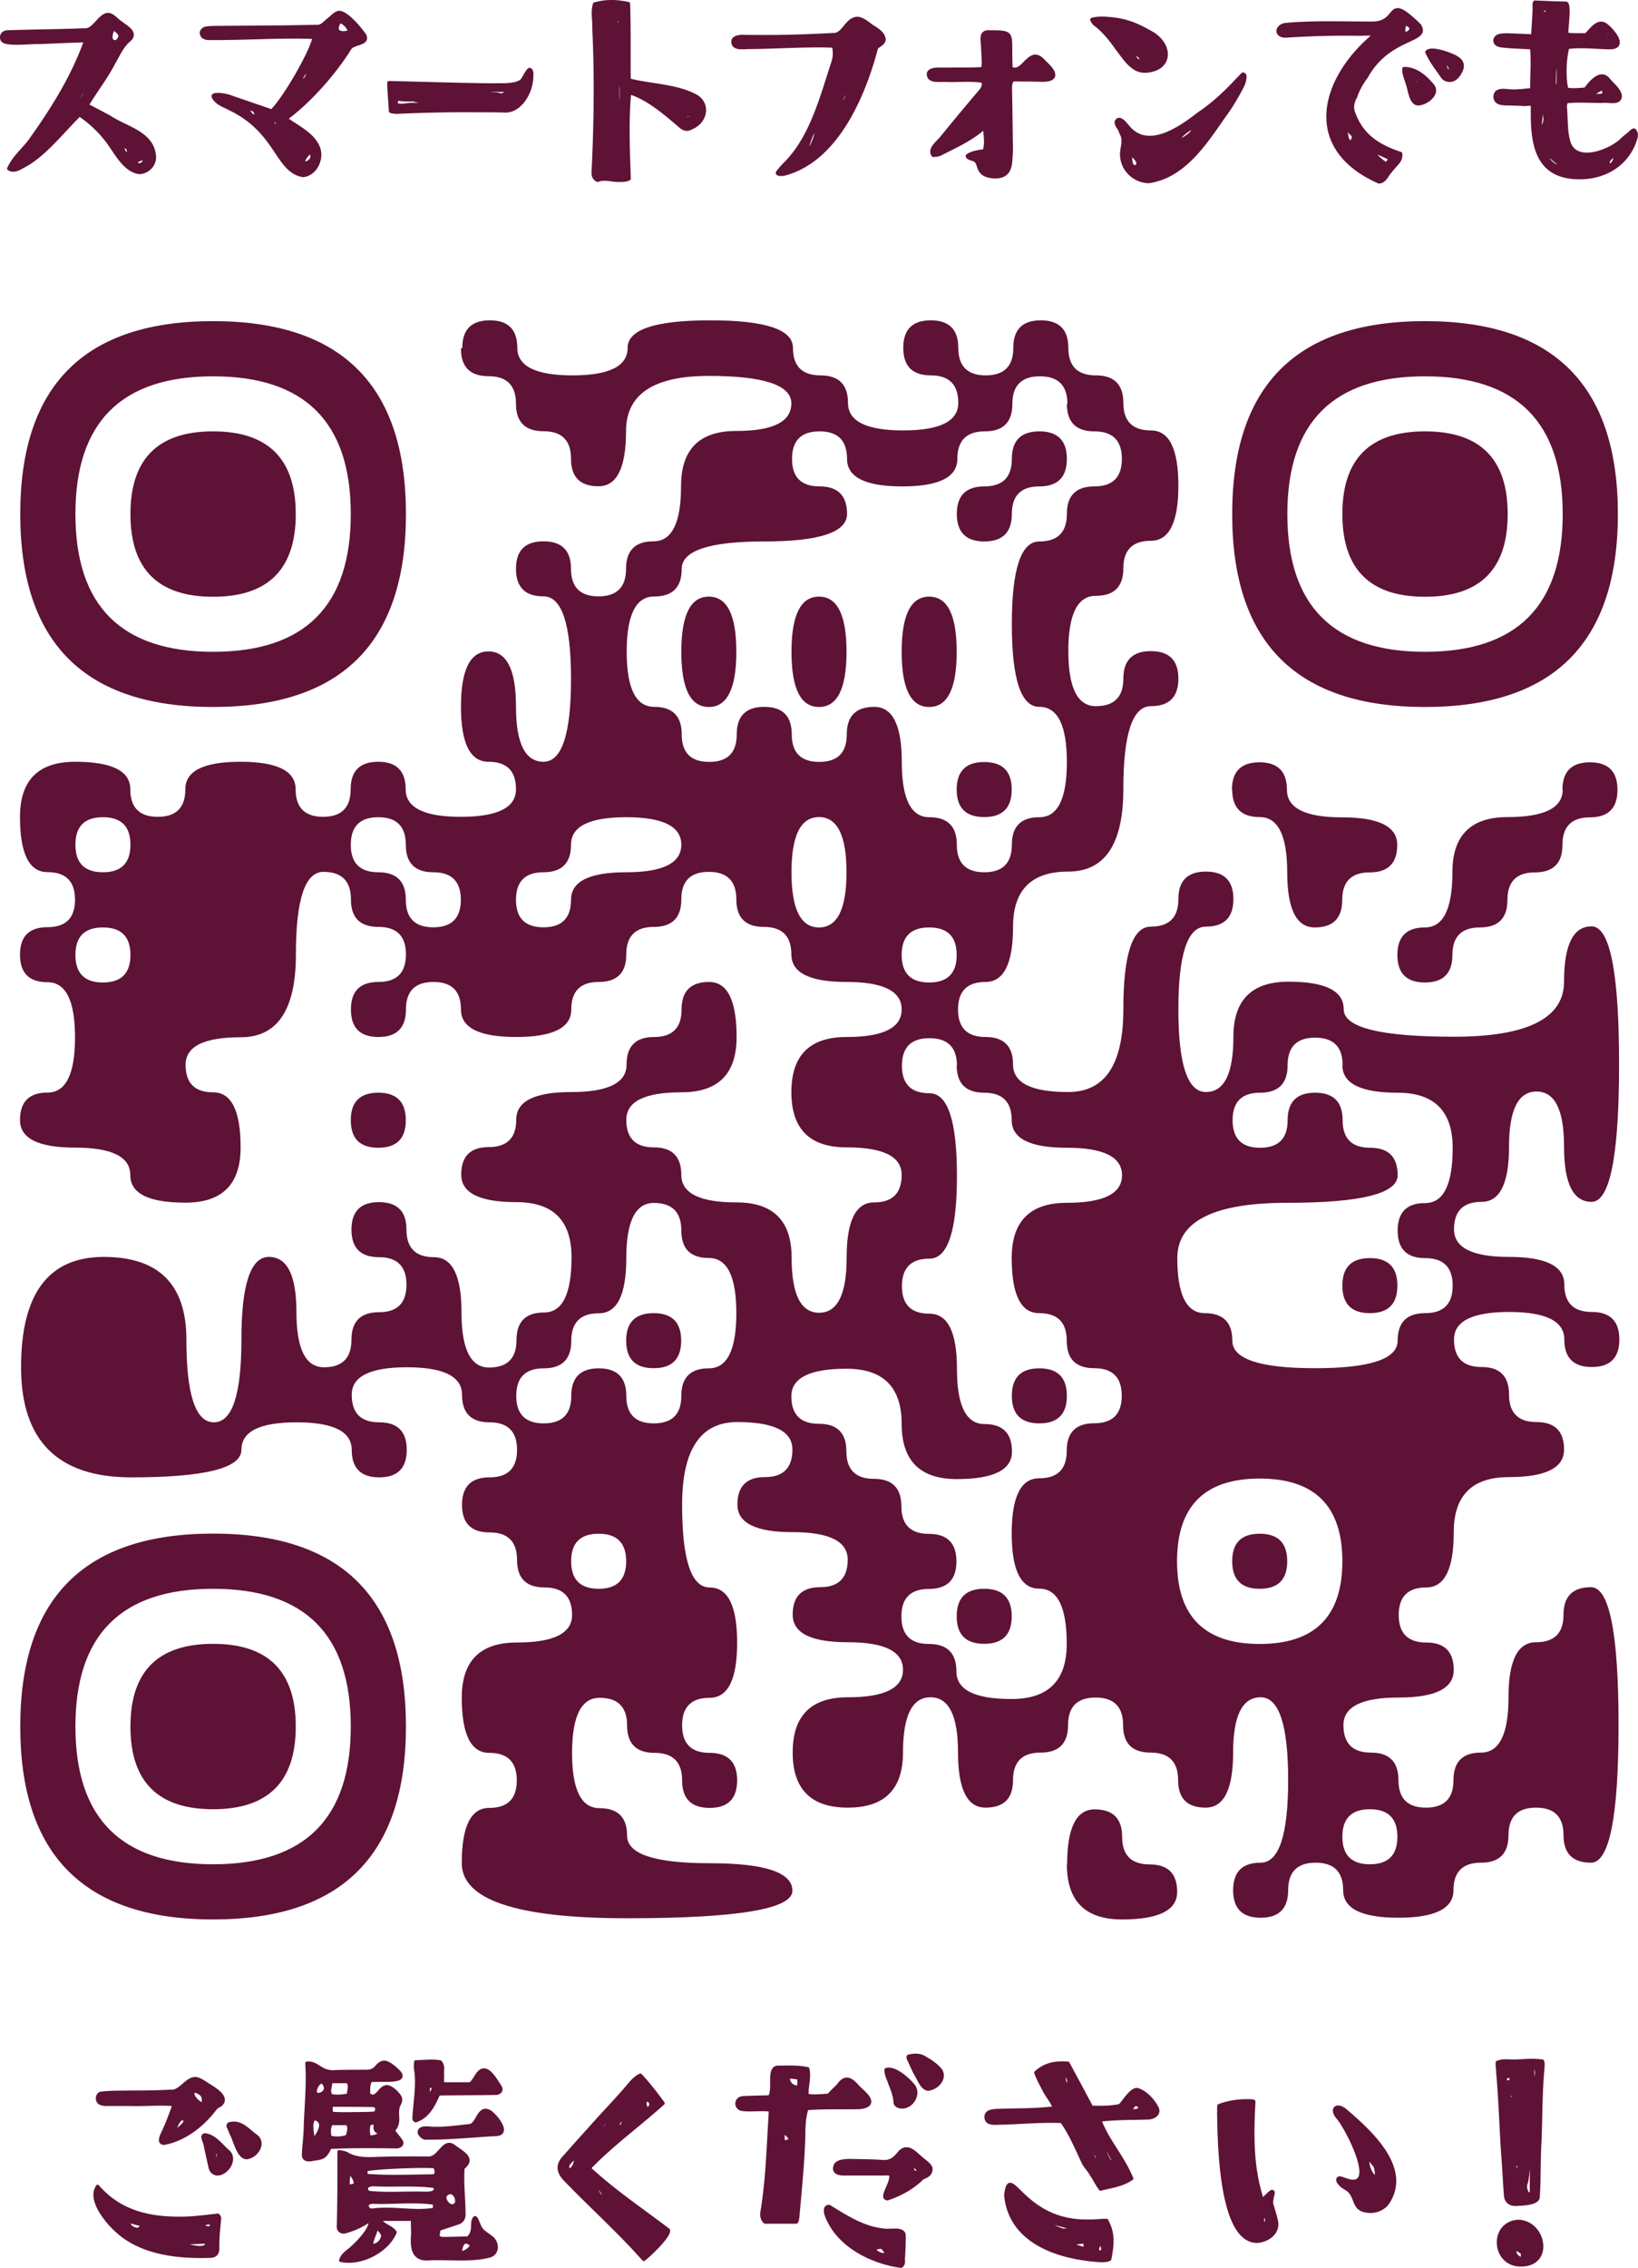 <svg xmlns="http://www.w3.org/2000/svg" id="_レイヤー_2" data-name="レイヤー 2" viewBox="0 0 122.06 168.92"><defs><style>.cls-1{stroke:#5e1236;stroke-linecap:round;stroke-linejoin:round;stroke-width:.25px;fill:#5e1236}</style></defs><g id="L"><path d="M1.51 38.29q0 14.37 14.37 14.37t14.37-14.37-14.37-14.37T1.51 38.29m24.63 0q0 10.26-10.26 10.26T5.62 38.29t10.26-10.26 10.26 10.26m-16.42 0q0 6.16 6.16 6.16t6.16-6.16-6.16-6.16-6.16 6.16m24.63-12.32q0 2.05 2.05 2.05t2.05 2.05 2.05 2.05 2.05 2.05 2.05 2.05 2.05-4.11T52.81 28t6.16 2.05-4.11 2.05-4.11 4.11-2.05 4.11-2.05 2.05-2.05 2.05-2.05-2.05-2.05-2.05-2.05 2.05 2.05 2.05 2.05 6.16-2.05 6.16-2.05-4.11-2.05-4.11-2.05 4.11 2.05 4.11 2.05 2.05-4.11 2.05-4.11-2.05-2.05-2.05-2.05 2.05-2.05 2.05-2.05-2.05-4.11-2.05-4.11 2.05-2.05 2.05-2.05-2.05-4.11-2.05-4.11 4.11 2.05 4.11 2.05 2.05-2.05 2.05-2.05 2.05 2.05 2.05 2.05 4.11-2.05 4.11-2.05 2.05 4.11 2.05 4.11 2.05 4.11 2.05 4.11-4.11-2.05-4.11-2.05-2.05 4.11-2.05 4.11-6.16 2.05-6.16 2.05 2.05 2.05 2.05 2.05 2.05-2.05 2.05-2.05 2.05 2.05 2.05 2.05-2.05 2.05-2.05 2.05 2.05 4.11 2.05 4.11-2.05 2.05-2.05 2.05-2.05 2.05-2.05 2.05-2.05 2.05-2.05 2.05 2.05 2.05 2.05 2.05 2.05 4.11 2.05 4.11 2.05-4.11 2.05-4.11 4.11 4.11 4.11 4.11 2.05-2.05 2.05-2.05 4.11-2.05 4.11-2.05-4.11-4.11-4.11-4.11-2.05-2.05-2.05-2.05-2.05 4.11-2.05 4.11-4.11-2.05-4.11-2.05 2.05-2.05 2.05-2.05 2.05-4.11 2.05-4.11 2.05-2.05 2.05-2.05 2.05 4.11 2.05 4.11 4.11-2.05 4.11-2.05 2.05-2.05 2.05-2.05-4.11-2.05-4.11-2.05-2.05-2.05-2.05-2.05 2.05 2.05 2.05 2.05 2.05-2.05 2.05-2.05 2.05-2.05 2.05-2.05-4.11-2.05-4.11-2.05 6.16-2.05 6.16-2.05-6.16-6.16-6.16-6.16 8.21 8.21 8.21 8.21-2.05 4.11-2.05 4.11 2.05 2.05 2.05 2.05-2.05-2.05-2.05-2.05-2.05 4.11-2.05 4.11 2.05 2.05 2.05 2.05 2.05-2.05 2.05-2.05 2.05 2.05 2.05 2.05 2.05 2.05 2.05 2.05 2.05-4.11 2.05-4.11 4.11 2.05 4.11 2.05 2.05-2.05 2.05-2.05 4.11 12.32 4.11 12.32-2.05-6.16-2.05-6.16-2.05-2.05-2.05-2.05-4.11 2.05-4.11 2.05 2.05 2.05 2.05 2.05 2.05 2.05 2.05 2.05-2.05-2.05-2.05-2.05-2.05 2.05-2.05 2.05-4.11-2.05-4.11-2.05-6.16 4.11-6.16 4.11 2.05-2.05 2.05-2.05 2.05 4.11 2.05 4.11 2.05-2.05 2.05-2.05 2.05 4.11 2.05 4.11 2.05-4.11 2.05-4.11 4.11 4.11 4.11 4.11-4.11 2.05-4.11 2.05 4.11 2.05 4.11 2.05-2.05 2.05-2.05 2.05-2.05 2.05-2.05 2.05 2.05 2.05 2.05 2.05 2.05 2.05 2.05 2.05-4.11 2.05-4.11 2.05 6.16-2.05 6.16-2.05 2.05 2.05 2.05 2.05-2.05 2.05-2.05 2.05 2.05 4.11 2.05 4.11-2.05 2.05-2.05 2.05-2.05 2.05-2.05 2.05 2.05 2.05 2.05 2.05-10.26-2.05-10.26-2.05 2.05-2.05 2.05-2.05 4.11-2.05 4.11-2.05 2.05-2.05 2.05-2.05-2.05-2.05-2.05-2.05-2.05 4.11-2.05 4.11-2.05-2.05-2.05-2.05-2.05 2.05-2.05 2.05-4.11 4.11-4.11 4.11-2.05-2.05-2.05-2.05-2.05-2.05-2.05-2.05-2.05 4.11-2.05 4.11 2.05 2.05 2.05 2.05-2.05-2.05-2.05-2.05-2.05-4.11-2.05-4.11-2.05 2.05-2.05 2.05-4.11 2.05-4.11 2.05 4.11 2.05 4.11 2.05-10.26T118.6 69t-2.05 4.11-8.21 4.11-8.21-2.05-4.11-2.05-4.11 4.11-2.05 4.11-2.05-6.16 2.05-6.16 2.05-2.05-2.05-2.05-2.05 2.05-2.05 2.05-2.05 6.16-4.11 6.16-4.11-2.05-2.05-2.05-2.05-2.05 2.05-2.05 2.05-4.11 4.11-4.11 4.11-6.16 2.05-6.16 2.05-2.05-2.05-2.05-2.05 2.05-2.05 2.05-2.05-4.11 2.05-4.11 2.05-2.05 2.05-2.05 2.05-4.11-2.05-4.11-2.05-2.05-2.05-2.05-2.05-2.05-2.05-2.05-2.05 2.05-2.05 2.05-2.05-2.05-2.05-2.05-2.05 2.05 2.05 2.05 2.05 2.05-4.11 2.05-4.11-2.05-2.05-2.05-2.05-2.05-6.16-2.05-6.16 2.05-4.11 2.05-4.11-2.05-2.05-2.05-2.05 2.05Zm45.15 4.11q0 2.05 2.05 2.05t2.05 2.05-2.05 2.05-2.05 2.05-2.05 2.05-2.05 6.16 2.05 6.16 2.05 4.11-2.05 4.11-2.05 2.05-2.05 2.05-2.05-2.05-2.05-2.05-2.05-4.11-2.05-4.11-2.05 2.05-2.05 2.05T59 54.7t-2.05-2.05-2.05 2.05-2.05 2.05-2.05-2.05-2.05-2.05-2.05-4.11 2.05-4.11 2.05-2.05 6.16-2.05 6.16-2.05-2.05-2.05-2.05-2.05 2.05-2.05 2.05 2.05 4.11 2.05 4.11-2.05 2.05-2.05 2.05-2.05 2.05-2.05 2.05 2.05ZM9.72 62.92q0 2.05-2.05 2.05t-2.05-2.05 2.05-2.05 2.05 2.05m20.52 0q0 2.05 2.05 2.05t2.05 2.05-2.05 2.05-2.05-2.05-2.05-2.05-2.05-2.05 2.05-2.05 2.05 2.05m20.53 0q0 2.05-4.11 2.05t-4.11 2.05-2.05 2.05-2.05-2.05 2.05-2.05 2.05-2.05 4.11-2.05 4.11 2.05m12.31 2.05q0 4.11-2.05 4.11t-2.05-4.11 2.05-4.11 2.05 4.11M9.72 71.13q0 2.05-2.05 2.05t-2.05-2.05 2.05-2.05 2.05 2.05m61.57 0q0 2.05-2.05 2.05t-2.05-2.05 2.05-2.05 2.05 2.05m0 8.21q0 2.05 2.05 2.05t2.05 2.05 4.11 2.05 4.11 2.05-4.11 2.05-4.11 4.11 2.05 4.11 2.05 2.05 2.05 2.05 2.05 2.05-2.05 2.05-2.05 2.05-2.05 2.05-2.05 4.11 2.05 4.11 2.05 4.11-4.11 4.11-4.11-2.05-2.05-2.05-2.05-2.05 2.05-2.05 2.05-2.05-2.05-2.05-2.05-2.05-2.05-2.05-2.05-2.05-2.05-2.05-2.05-2.05 4.11-2.05 4.11 4.11 4.11 4.11 4.11-2.05-2.05-2.05-2.05-4.11-2.05-4.11-2.05-2.05 2.05-2.05 2.05-6.16-2.05-6.16-2.05-2.05 2.05-2.05 2.05 2.05Zm28.74 0q0 2.05 4.11 2.05t4.11 4.11-2.05 4.11-2.05 2.05 2.05 2.05 2.05 2.05-2.05 2.05-2.05 2.05-6.16 2.05-6.16-2.05-2.05-2.05-2.05-4.11 8.21-4.11 8.21-2.05-2.05-2.05-2.05-2.05T98 81.39t-2.05 2.05-2.05 2.05-2.05-2.05 2.05-2.05 2.05-2.05T98 77.29t2.05 2.05ZM50.77 91.65q0 2.05 2.05 2.05t2.05 4.11-2.05 4.11-2.05 2.05-2.05 2.05-2.05-2.05-2.05-2.05-2.05 2.05-2.05 2.05-2.05-2.05 2.05-2.05 2.05-2.05 2.05-2.05 2.05-4.11 2.05-4.11 2.05 2.05m49.26 24.64q0 6.16-6.16 6.16t-6.16-6.16 6.16-6.16 6.16 6.16m-53.37 0q0 2.05-2.05 2.05t-2.05-2.05 2.05-2.05 2.05 2.05m57.47 20.52q0 2.05-2.05 2.05t-2.05-2.05 2.05-2.05 2.05 2.05M75.4 34.18q0 2.05-2.05 2.05t-2.05 2.05 2.05 2.05 2.05-2.05 2.05-2.05 2.05-2.05-2.05-2.05-2.05 2.05M50.77 48.55q0 4.11 2.05 4.11t2.05-4.11-2.05-4.11-2.05 4.11m8.21 0q0 4.11 2.05 4.11t2.05-4.11-2.05-4.11-2.05 4.11m8.21 0q0 4.11 2.05 4.11t2.05-4.11-2.05-4.11-2.05 4.11m4.1 10.26q0 2.05 2.05 2.05t2.05-2.05-2.05-2.05-2.05 2.05m4.11 45.16q0 2.05 2.05 2.05t2.05-2.05-2.05-2.05-2.05 2.05m-4.11 16.42q0 2.05 2.05 2.05t2.05-2.05-2.05-2.05-2.05 2.05m28.74-24.63q0 2.05 2.05 2.05t2.05-2.05-2.05-2.05-2.05 2.05m-53.37 4.1q0 2.05 2.05 2.05t2.05-2.05-2.05-2.05-2.05 2.05m45.16 16.43q0 2.05 2.05 2.05t2.05-2.05-2.05-2.05-2.05 2.05m0-78q0 14.37 14.37 14.37t14.37-14.37-14.37-14.37-14.37 14.37m24.63 0q0 10.26-10.26 10.26T95.93 38.29t10.26-10.26 10.26 10.26m-16.42 0q0 6.16 6.16 6.16t6.16-6.16-6.16-6.16-6.16 6.16m-8.21 20.52q0 2.05 2.05 2.05t2.05 4.11 2.05 4.11 2.05-2.05 2.05-2.05 2.05-2.05-4.11-2.05-4.11-2.05-2.05-2.05-2.05 2.05Zm24.63 0q0 2.05-4.11 2.05t-4.11 4.11-2.05 4.11-2.05 2.05 2.05 2.05 2.05-2.05 2.05-2.05 2.05-2.05 2.05-2.05 2.05-2.05 2.05-2.05 2.05-2.05-2.05-2.05-2.05 2.05ZM26.14 83.44q0 2.05 2.05 2.05t2.05-2.05-2.05-2.05-2.05 2.05M1.51 128.6q0 14.37 14.37 14.37t14.37-14.37-14.37-14.37T1.51 128.6m24.63 0q0 10.26-10.26 10.26T5.62 128.6t10.26-10.26 10.26 10.26m-16.42 0q0 6.16 6.16 6.16t6.16-6.16-6.16-6.16-6.16 6.16m69.78 10.26q0 4.11 4.11 4.11t4.11-2.05-2.05-2.05-2.05-2.05-2.05-2.05-2.05 4.11Z" style="fill:#5e1236"/><path d="M.18 2.99c-.12-.2-.07-.56.34-.61 1.96-.07 3.77-.07 5.75-.15.71.07 1.04-.95 1.68-1.14.42-.07.71.39 1.02.58.41.34 1.36.78.58 1.38-.48.44-.73 1.04-1.05 1.58-.58 1.14-1.39 2.16-2.01 3.21.53.27 1.07.56 1.67.88 1.14.78 3.14 1.16 3.33 2.8.12.7-.44 1.29-1.09 1.33-1.04-.12-1.68-1.33-2.24-2.12a8.6 8.6 0 0 0-2.24-2.18c-1.33 1.33-2.7 3.09-4.2 3.84-.25.14-.7.44-1.07.17.39-.88 1.21-1.51 1.7-2.24 1.63-2.29 3.06-4.61 3.99-7.16-.07-.14-.15-.14-.31-.12-1.05.03-2.07.08-3.13.12-.58-.03-2.48.22-2.72-.17m2.33 8.11-.12-.03c-.02.03-.08.2-.12.25 0-.02.02.07 0 .03.07-.07.15-.15.24-.25m2.96-3.06s.34-.34.56-.61c.36-.46.49-.82.58-1.19-.22.12-1.19 1.61-1.14 1.8m.92-3.46c-.37.53-.59.97-.73 1.46.19-.31.49-.78.75-1.19.05-.05-.02-.29-.02-.27m2.14-1.46c.19.03.37-.22.41-.36.08-.32-.48-.61-.51-.65-.03.12-.42.9.1 1Zm.76 8.23c.05.08.19.12.25.05.08-.1.02-.31-.07-.39 0-.03-.25-.17-.25-.19-.05.17-.1.34.07.53m.85.8c.22.24.56.1.61-.2.03-.1.07-.24.05-.24-.07 0-.2.1-.31.14-.17.08-.49.17-.36.31ZM27.18 2.65c.29.63-.8.54-1.09.92-1.19 1.92-3.08 4.03-4.78 5.27.76.58 1.97 1.1 2.4 2.12.36.85-.2 2.04-1.14 2.11-1.97-.34-1.89-3.28-5.46-4.98-.37-.2-1.04-.42-1.22-.9-.05-.24.78-.14 1.16-.02 1.07.37 2.18.75 3.2 1.1 1-.99 2.97-4.44 3.16-5.49-2.52-.1-5.2.1-7.77.08-.25.02-.63-.07-.63-.42 0-.14.14-.27.24-.31.24-.08.66-.07 1.05-.08 2.43-.02 4.84-.02 7.28-.08.42.03.59-.27.9-.51.24-.17.53-.54.82-.53.61.05 1.63 1.33 1.89 1.72ZM18.9 8.19l-.42-.14c-.02.19.25.68.58.59.07-.08-.03-.37-.15-.46Zm1.9 1.02c-.12-.14-.49-.34-.65-.31.07.15.27.43.36.48.05-.03.24-.15.29-.17m.63-1.46c-.2.08-.31.29-.39.51.2-.02.78-.43.39-.51m1.45-2.55c-.22.24-.42.53-.54.93.59-.22.63-.58.54-.93m-.26 6.81c.08.34.59-.05.63-.26.02-.14-.05-.37-.1-.46-.19.14-.48.46-.53.71Zm2.77-10.38c-.22 0-.29.46-.27.56.12.32.53.26.78.22.36-.12-.31-.8-.51-.78M39.62 5.54c.05 1.31-.86 2.75-1.97 2.72-.71-.02-1.43-.02-2.22-.02-1.74-.02-4.05.03-5.91.12-.14-.02-.31-.02-.42-.08-.03-.7-.12-1.48-.12-2.12 2.61.05 5.19.15 7.82.17.46-.03 1.86.1 2.17-.44.26-.46.42-.71.48-.71.16 0 .18.27.18.37Zm-6.35 2.12c-.83-.14-1.66.05-2.49-.24-.15.03-.88.03-1.12-.05-.04 0-.07.08-.11.12-.04.03-.01.2-.03.29.43.17.84-.03 1.29 0 .58 0 1.14.07 1.73.07.26.03.49-.07.72-.19Zm-2.35-.98c.01.19.09.26.22.24.42-.05.91-.14 1.37-.2-.58-.05-1.06-.1-1.59-.03Zm7.13.08c-.44-.05-2.09-.08-2.39.02.2.08.72.19.9.19.27.02.71.03.75.15 0 0 .73-.32.75-.36ZM44.21 12.74c.17-3.54.22-7.11.05-10.62.03-.58-.14-1.22.05-1.82.85-.24 1.62-.22 2.52-.03.07 1.82.02 3.99.05 5.69 1.46.39 3.37.41 4.76 1.09 1.26.51 1.04 2.02-.14 2.48-.22.14-.48.12-.71-.05-1.22-1.04-2.5-2.16-3.88-2.58-.17 1.87-.12 3.76-.05 5.71l.02.7c-.2.12-.48.12-.7.12-.39.02-.76-.09-1.16-.09-.19 0-.32.03-.49.09-.34-.17-.34-.46-.32-.68Zm.63-.05c.05-.02.58-.05.53-.05-.03-.02-.12-.15-.46-.19-.03.1-.1.17-.07.24m.03-11.67c.05-.02.68-.31.73-.32.05 0-.19-.03-.24-.03-.07 0-.39.02-.44.03 0 .03-.07.31-.05.32m.02 10.55c.03.08.15.03.29.05 0 0 .03-.03.03-.02-.05-.14-.24-.03-.32-.03m1.33-10.1q-.39 0-.56.14l.56.24v-.37Zm.01 3.05c-.2 1.38-.36 2.79-.02 4.18.14-1.31.05-3.33.02-4.18m.09 7.99-.17.31c-.02-.02.05 0 .03 0 .03-.03.19-.1.2-.1-.02 0-.07-.17-.07-.2Zm4.4-4c.07.07.32.34.56.32.32-.07.71-.26.68-.56-.61.36-.73.31-1.24.24M65.88 2.9c0 .41-.53.49-.59.73-.92 3.48-2.96 8.38-6.92 9.35-.1 0-.54.05-.41-.17.2-.24.37-.44.56-.63 1.95-1.94 2.72-5.01 3.55-7.53.14-.39.14-.82.05-1.22-1.9-.08-4.22.08-6.19.1-.46-.02-1.31.19-1.31-.44 0-.34.56-.39.83-.37 2.28.03 3.96 0 6.66-.14.76.02.95-1.17 1.78-1.21.39.02.77.36 1.07.58.32.19.9.54.9.95ZM60.8 9.58c-.24.1-.75 1.43-.65 1.75.27-.15.85-1.55.65-1.75m2.53-2.97c-.1.02-.41.37-.56.65-.42.68.25.58.56-.65m-.68-1.63c.05.05.17-.43.2-.56.1-.42.12-.63-.03-.85l-.14 1.02c-.02.1-.07.32-.03.39m1.59-2.77c-.1-.08-.31-.25-.48-.27-.15 0-.17.2-.03.25.17.07.44.05.51.02m.15 1.56c-.05.15-.12.41.03.37.27-.05.26-.31-.03-.37m.58-1.04s.07.19.12.19c.05-.08-.03-.12-.12-.19M69.18 5.52c.02-.32.51-.37.75-.36h.82c.83-.02 1.68.02 2.5-.05.07-.49 0-1.02-.02-1.56.02-.39-.26-1.17.41-1.17 2.11 0 1.55.02 1.7 2.72.73.32 1.04-.7 1.7-.9.36-.07.65.26.83.46.71.63 1.09 1.33-.26 1.31-.51-.02-1.04-.02-1.56-.02-.14-.02-.61 0-.59 0-.17.22-.17.43-.17.65.03 1.55.05 3.08.07 4.62-.07.94.05 1.97-1.26 1.95-1.58-.1-.88-1.17-1.65-1.31-.05-.02-.41-.12-.36-.25q.31-.27 1.26-.37c.17-.51.08-1.07.03-1.6-.1-.07-.2 0-.31.1-.93.75-1.99 1.21-2.99 1.73-.15.07-.37.1-.54.1-.37-.49.43-1.02.65-1.34.95-1.16 1.9-2.31 2.89-3.47.2-.24.25-.46.17-.71-.9-.15-1.85-.03-2.82-.07-.39-.03-1.24.15-1.24-.46Zm1.81 4.84c-.03-.22-.31.08-.39.19 0 0 .03.03 0 .02.12-.07.36-.08.39-.2Zm1.08-1.44c-.08.07-.22.14-.24.22.08.02.27-.12.24-.22m1.09-1.48c-.12.12-.1.08-.32.73.19-.17.7-.73.53-1.09-.08.05-.14.19-.2.36Zm.24 4.22c-.12.09-.02.44.08.56.08-.1.07-.51-.08-.56m.49-8.62c.05-.05.1-.1.1-.12 0 0-.07-.05-.12-.05-.12.07-.07.1.02.17m.89 4.38v-.56c-.22.03-.22.19-.24.36-.03.19.08.24.24.2m-.22-4.64s.15.31.19.37c0 0 0-.17-.03-.25-.07-.14-.19-.12-.15-.12Zm.15 9.56s-.14.02-.14.12c.12.02.14-.12.14-.12m.1-2.52c-.19.24-.22 1.12-.07 1.29.08-.36.19-.85.07-1.29M83.18 3.53c-.41-.56-.89-1.21-1.59-1.73a.9.9 0 0 1-.23-.34c.27-.1.57-.1.87-.1 1.61.07 2.45.44 3.71 1.17 1.45.97 1.27 2.69-.61 2.77-1.02.02-1.61-1.1-2.16-1.77Zm9.58 2.09c.04.41-.18.83-.38 1.17-.3.56-.62 1.09-.95 1.56-1.36 1.87-2.98 4.74-5.8 5.17-1.07 0-1.98-.85-2.04-1.9-.05-.58.29-1.16-.05-1.7-.05-.15-.09-.29-.2-.41-.09-.15-.2-.36-.14-.48.25-.41.71.26.89.46 1.5 1.75 3.89.03 5.27-1.04 1.11-.75 1.98-1.58 2.91-2.58.34-.31.34-.46.48-.25Zm-9.28-3.5c.07-.2-.05-.22-.21-.27 0 .07-.05.24.02.32s.21.08.2-.05Zm.77 9.33c-.02.22-.05 1.21.46.92.32-.31-.3-.78-.46-.92m.23-8.99c.2.05.34.24.48.29.05-.05.18-.22.18-.24-.16-.05-.45-.05-.59-.12 0 .07-.07.07-.07.07m.09 1.5c-.11.26.12.61.45.63.09-.37-.25-.51-.45-.63m1.59-.41c.04.2.04.22.11.24-.05-.19-.05-.2-.11-.24m2.27 7.73s-.5.29-.73.49c0 0 .07.2.07.17.34-.14.54-.46.66-.66M89 9.4c-.55.32-1.09.68-1.27 1.16-.04.08.3-.14.59-.29.55-.39.55-.44.68-.87M100.98 7.24c-.19.41-.29.8-.08 1.26.63 1.67 1.89 2.41 3.47 2.94.05.44-.19.65-.39.88-.15.17-.31.36-.49.58-.17.22-.31.61-.73.65-5.68-2.5-4.32-7.67-.32-10.98-.39-.08-.75-.02-1.31-.03-1.72-.02-3.47.02-5.27.14-.83.05-.8-.75-.05-.85 2.09-.19 4.32-.1 6.44-.1s.95-2.35 3.52.15c.83 1.26-2.26.77-3.94 3.82-.36.48-.66.99-.83 1.55Zm-.98-.62c-.05.05-.07.24-.15.31-.07.36-.46 1.38-.27 1.77.14-.14.15-.53.24-.82.1-.41.41-1 .19-1.26Zm.64 3.27c-.08-.1-.24-.34-.24-.34-.15.15-.07.41-.03.68.03.14.2.37.25.48.02 0 .2-.32.24-.44.02-.15-.08-.27-.22-.37Zm1.65 1.31c.24.46.59.75 1.04 1.04.05-.14.19-.29.27-.44-.44-.19-.88-.39-1.31-.59Zm2.47-8.71c.25-.03.59-.36.24-.58-.15-.1-.2-.19-.32-.2 0 .22-.24.8.08.78m.13 3.78c-.08-.32-.31-.76-.27-1.16.92-.02 1.65.68 2.12 1.24.53.65-.46 1.34-1 1.38-.61.07-.68-1-.85-1.46m.55-.14c.03.12.44.31.44.22-.03-.2-.58-.78-.58-.78-.02.02.05.41.14.56m3.07-1.85c.41.22.54.54.39.92-.15.34-.41.78-.87.78-.22 0-.44-.1-.54-.26-.39-.58-.87-1.17-1.16-1.84.29-.39 1.72.14 2.18.39Zm-.76.48c-.25.02.19.7.24.68.19-.17.08-.68-.24-.68M114.33.62c.02-.1-.05-.36.05-.46.78.03 1.56.07 2.29.08.36-.02.03 2.01.08 2.31.48.08.95.03 1.43.05.37-.34.88-1.19 1.5-.73.53.41 1.63 1.73.17 1.68-.97-.03-2.12-.15-3.03-.02-.24.87-.27 2.26-.08 3.11.41.1.97.03 1.41 0 .32-.44 1.14-1.51 1.75-.66.29.32.88.82.83 1.24-.08.53-.9.27-1.22.32-.94.02-1.89-.07-2.8.03-.02.1-.07.24-.07.37.08.93.03 1.72.22 2.48.41 1.89 3.03.87 3.91.07.19-.19.41-.36.63-.54.1-.07.2-.24.37-.26.22.19.17.49.1.68-.58 1.87-2.29 2.87-4.15 2.86-3.45.02-3.57-2.89-3.52-5.42-.17-.1-.39-.03-.61-.03-.22-.02-.46-.03-.73-.03-.46-.07-1.41.15-1.45-.53 0-.56.61-.49.95-.46.58.07 1.27-.03 1.79-.08-.02-1.09.1-2.01-.02-3.13-.51-.02-1.07-.05-1.63-.08-.39-.07-1.05.03-1.1-.44.03-.43.54-.41.85-.43.63.02 1.33.05 1.96.08.03-.37.12-1.78.12-2.07Zm.51 9.18c.39-.93.37-.78.08-2.04-.05.07-.05.32-.07.59-.02.53-.15 1.17-.02 1.44Zm.07-8.94c.32.48-.07.27.42.03 0-.05.25-.2.24-.2-.07 0-.42-.03-.61 0 0 0-.03.14-.05.17m.34 10.52c0 .66.66 1.1 1.38 1.16-.46-.32-.95-.73-1.38-1.16m.61-4.59c.03-.07.25-.48.25-.61 0-.44 0-.87.03-1.27.03-.08-.17-.1-.17-.1-.22.25-.15 1.95-.12 1.99Zm1.17 5.05c.1.02.22.02.29.02 0 .02.02 0 .02.02-.08-.03-.19-.08-.29-.12-.03.02-.05.07-.02.08m1.56-4.71c.24 0 .58 0 .9-.05.03.02.03-.49 0-.49-.29.03-.92.51-.9.54m1.28-4.09c.12-.22-.05-.49-.25-.56-.02.17-.07.44.25.56m0 9.31c.34-.08.54-.48.48-.8-.2.14-.65.32-.48.8M7.27 162.85c1.67 1.93 3.87 2.41 6.28 2.38.65 0 1.26-.07 1.91-.14.23-.04.5-.05.76-.09.07 0 .14.18.14.22-.07.74-.16 1.51-.14 2.29 0 .34-.2.54-.54.54-2.34.09-5.13-.2-6.95-1.87-.7-.61-2.16-2.32-1.46-3.31Zm9.34-6.3c-.23.4-.34.22-.58.52-.9 1.19-2.23 2.27-3.8 2.57-.61-.02.02-.9.09-1.19.07-.07.67-1.69.65-1.69-1.03-.11-2.16.02-3.21-.02H8.14c-.22 0-.41.02-.68-.09-.27-.14-.25-.61.02-.72.27-.05.52-.05.76-.07 1.49-.04 2.97 0 4.48-.09.65.09 1.12-.85 1.75-.94.25-.04.56.16.74.27.63.41 1.57.9 1.4 1.44Zm-7.02 8.88c0 .11.04.31.11.38.11.14.38.25.54.25s.45-.31.23-.38c-.34-.07-.88-.25-.88-.25m3.98-7.62c-.32 0-.63 1.04-.63 1.04.23-.18 1.35-.95.63-1.04m-.29 9.26c.16.18.5.16.88.23.4.11 1.39.29 1.22-.32-.14.02-.47.04-2.11.09Zm1.82-10.97c-.14-.18-.4-.34-.58-.34-.47.11.22.94.58.95.13.02.04-.58 0-.61m1.12 5.82c-.27 0-.49-.18-.56-.49-.13-.58-.25-1.13-.38-1.73 0-.14-.36-.68.02-.68.7.09 1.17.77 1.67 1.21.68.54-.02 1.67-.76 1.69Zm-1.06 3.7c.02.22.14.32.4.34.14-.04.34-.25.13-.4-.14.02-.36.04-.52.05Zm.82-5.52c-.04.23.02.83.22.76.2-.23.02-.67-.22-.76m1.28-1.12c-.09-.2-.16-.4-.25-.58-.05-.23.16-.23.38-.25.67-.02 1.12.54 1.64.92.77.52.09 1.57-.65 1.64-.61 0-.88-1.3-1.12-1.73m.87.27c.07-.11-.02-.27-.02-.29 0 .02-.11.2.02.29M22.62 160.4c.04-.67.13-1.35.14-2.02.05-1.58.22-3.11.11-4.7.81-.09 1.03.76 2.18.63.74-.02 1.48-.02 2.21-.02.32 0 .59-.07.81-.34.18-.23.36-.32.52-.34.34-.04.92.49 1.12.7.58.63-.5.63-.85.63-.36 0-.9 0-1.24.02-.22.38-.14.72-.16 1.03.65.58.85-.72 1.48-.54.27.05.83.56.9.85.05.25-.11.41-.18.65-.16.68.2 1.12-.36 1.75.23.31.4.49.59.77.18.29-.18.45-.36.43-1.67-.02-3.26-.04-4.93.04-.36.68-.41.77-1.21.88-.38.07-.81.13-.77-.41Zm.76-1.01c.25-.32.83-1.13.32-1.48-.72-.5-.43 1.22-.32 1.48m.61-4.35c-.22.09-.36.25-.45.49-.38.95 1.37.34.45-.49m.58 4.14c.45.13.86.09 1.3-.04.11-.34.22-.65.02-.97H24.7c-.23.32-.16.65-.13 1.01m.09-3.08c.43.07.85.05 1.3-.05.02-.34.2-.67-.05-1.01h-1.26c-.02.41-.22.72.02 1.06Zm.03.7c-.05.56-.02.63.25.63.34.02.68.02 1.03.02.61-.02 1.22 0 1.84-.04.2-.02.27-.14.27-.32s-.14-.27-.29-.27c-1.03-.02-2.03-.02-3.1-.02m2.87 8.57c-.56.4-1.17.68-1.84.86-.27.07-.5-.09-.5-.36.05-1.76.05-3.87.05-5.6 0 0 .41.05.59.16.61.36 1.3.38 1.96.36 1.35-.05 2.7-.05 4.05-.04.88.07 1.15-1.44 1.93-.9.56.45 1.64.9.7 1.62-.09 1.12.07 2.36.07 3.53-.02.27-.16.47-.41.56-.47.16-.94.31-1.46.49-.02.18-.05.38-.07.56.13.07.22.13.31.13.67 0 1.33-.02 1.94-.04.54-.49.22-1.1.45-1.44.13-.31.31.45.5.74s.61.49.88.74c.38.38.38 1.08-.18 1.28-1.48.4-3.22.13-4.74.23-1.1 0-1.1-1.03-1.03-1.87 0-.32-.02-.67-.02-1.08h-2.47c.29.5.88.54 1.17.97-.59 1.42-2.56 2.41-4.05 2.09.13-.4.41-.58.67-.79.41-.32 1.78-1.67 1.48-2.2Zm-1.59-3.85c.13.43-.13.86 0 1.33.04-.02.43-.05.45-.11.23-.31-.32-.79-.45-1.22m1.3.52c1.67.13 3.29.05 4.95.04.4-.02.31-.45.18-.7-1.13-.09-4.92.09-5.15.25.02.11.02.23.02.41m.18 1.26c1.39.16 2.83.02 4.23.07.32 0 .97-.02.7-.52-1.49-.2-3.06-.05-4.59-.13a.9.9 0 0 0-.36.09c-.22.09-.13.38.02.49m.32 1.32c1.55-.2 3.06.2 4.61-.05v-.47c-1.49-.22-3.02-.02-4.52-.07-.41-.04-.7.22-.36.54.07.05.18.07.27.05m-.27-6.41c-.09.31-.07.63 0 .95q.54.07.94-.34c-.99.02.02-.99-.94-.61m.58 7.65c-.05.41-.67 1.51-.23 1.4.47-.13.61-.43.67-.68.05-.25-.32-.5-.43-.72Zm2.9-11.79c-.04-.14 0-.29 0-.49.65-.02 1.22-.09 1.82 0 .25.29.16.58.16.85.02.23 0 .47 0 .7.07.04.13.09.18.09h1.89c.13 0 .5-.67.61-.79.63-.77 1.26.47 1.62.99.16.25 0 .49-.31.5-1.42.02-2.83.02-4.27.04-.38.86-.77 1.67-1.69 2-.16-.05-.14-.18-.13-.31.07-1.19.31-2.38.11-3.58Zm.27 4.69c.07-.34.65-.25.9-.23 1.01.04 1.85-.09 2.86-.2.59-.07.65-1.51 1.48-1.04.36.2 1.55 1.58.54 1.69-1.78.09-3.57.29-5.35.27-.18-.02-.47-.29-.43-.49m.73-2.61c.07.11.34-.58.34-.76 0 0-.38 0-.4.02-.05.04.04.65.05.74Zm2.04 7.96c.13-.68-.56-1.13-.88-.5-.04.41.52 1.01.88.5m.27 3.69c.36 0 .7-.25.88-.56-.83-.79-.86.56-.88.56M42.21 162.44c-.61-.58-.76-1.17-.13-1.8.74-.85 1.51-1.69 2.25-2.52.79-.88 1.66-1.78 2.4-2.65.27-.32.56-.7.99-.9.54.58 1.03 1.19 1.69 2.09-1.85 1.67-3.85 3.1-5.51 4.84 1.85 1.71 3.87 3.06 5.91 4.61.11.43-1.49 1.93-1.84 2.18-1.85-2.09-3.87-3.89-5.76-5.85m.21-.76c.43-.22.47-.68.52-1.08-.7.61-.76.74-.52 1.08m2.47 1.98c.32-.11-.27-.74-.4-.85.02 0-.05.05-.07.05-.02.22.27.76.47.79Zm-.47-3.46c.34-.25.34-.27.38-.43-.16.05-.29.25-.38.43m.29-1.58c.14 0 .18.04.32-.09.23-.2.38-.54.49-.81-.25.18-.65.49-.81.9m1.13 6.39c-.29-.23-.49-.43-.79-.49l.45.45c.2.18.38.36.52.5l.05-.04c-.07-.13-.13-.32-.23-.43Zm.24-6.44c.25-.11.45-.54.38-.83-.2.18-.49.29-.38.83m.75 7.65c.11.09.4.41.45.43v-.04c0-.23-.22-.56-.4-.59-.05 0-.02.11-.05.2m1.43-9.18c.34-.04.32-.61-.04-.61-.25-.02-.2.61.04.61m.39 9.12c.05.11.14.31.2.41.2-.22.14-.25-.2-.41M55.22 157.09c-.36-.11-.38-.56-.14-.74.13-.11.41-.11.56-.11.56-.02 1.15-.04 1.71-.05.41-.65-.2-2.27.7-2.21.72 0 1.33-.05 2.14.11.16.68-.11 1.35-.05 1.98.47.11 1.08.02 1.6 0 .2-.22.43-.45.67-.68.18-.22.38-.52.7-.52.34 0 .65.38.86.61.27.27.81.68.83 1.03.04.43-.74.47-.86.47-1.3.02-2.58-.02-3.82.07-.18.63-.23 1.17-.23 1.91-.05 2.07-.27 4.14-.45 6.23-.04.07 0 .23-.11.32h-2.32c-.34-.32-.23-.72-.18-1.01.38-2.45.43-4.9.59-7.33-.67-.11-1.48.04-2.2-.07Zm2.22 6.25c-.04.13-.07.52.11.68.07-.18.02-.56-.11-.68m.39 1.53c.54.05.68.14.97-.11-.25.04-.63-.02-.97-.16zm.54-5.42c.04.2.49 0 .52-.11s-.36-.49-.47-.49c-.11.05-.07.47-.05.59Zm.36-4.75c-.02.49.34.76.7.76.14-.02.11-.43.11-.61 0-.07-.32-.14-.61-.14-.16 0-.2.02-.2 0Zm.36 6.77c-.09.31-.23.95-.13 1.71.18-.45.23-1.12.13-1.71m2.7 2.88c1.28.79 2.57 1.62 4.05 1.76.36.11 1.51-.22 1.53.4 0 .54-.02 1.1-.05 1.62-.04.22.09.5-.18.67-2.11-.29-4.66-1.49-5.53-3.73-.09-.18-.22-.74.18-.72m1.59-3.42c.72.02 1.6.02 2.3.07.72.07.97-.22 1.4-.72.56-.54 1.06.05 1.46.38.29.29.88.61.83.95-.07.5-.52.52-.67.65-.68.68-1.6 1.19-2.56 1.51-.63-.02.42-1.24.23-1.8-.16-.09-.36-.05-.54-.05H62.9c-.41 0-.86-.11-.65-.63.13-.31.68-.36 1.12-.36Zm-.72 4.75c0-.07-.11-.16-.14-.22-.05.09.02.31.14.22m1.64.56c0 .05-.04.22.04.23.05-.07.32-.18.29-.18 0 .02-.23 0-.32-.05Zm.86 1.26c.07.32.59.5.86.43.05-.2-.22-.54-.41-.56-.11.02-.4.07-.45.13m2.92-12.12c.45.61-.13 1.58-.88 1.55-.22 0-.5-.11-.5-.38-.02-.45-.2-.9-.38-1.35-.09-.31-.31-.67-.29-1.04.65-.22 1.73.79 2.05 1.22m-.45.2c-.02-.05-.41-.34-.41-.32-.07.22.47.76.41.32m1.56.03c-.49 0-.77-.88-.99-1.19-.13-.25-.23-.49-.36-.77-.02-.09-.23-.36-.14-.49.49-.11.9-.11 1.28.16.32.18.67.41.95.7.68.61 0 1.49-.74 1.58Zm-1.2 5.95c.09.29.18.27.43.22.22-.07-.42-.59-.54-.56-.02.02.09.25.11.34m.82-7.73c-.07.14-.07.38.11.54.18-.11-.07-.5-.11-.54M84.33 162.26c-.68.49-1.51.59-2.32.79-.29-.38-.45-.76-.68-1.08-.16-.31-.4-.52-.59-.86-.5-1.06-.95-2.16-1.62-3.1-1.6-.07-3.22.11-4.84.13-.2.02-.41 0-.58-.07-.27-.13-.31-.59-.02-.74.2-.11.52-.13.74-.13 1.3-.05 2.61-.02 3.89-.16.13 0 .14-.02.23-.09-.13-.4-.45-.74-.68-1.17-.22-.43-.5-.92-.67-1.4.72-.67 1.53-.76 2.39-.7.61 1.13 1.19 2.21 1.76 3.28.74.02 1.53.02 2.12-.13.31-.31.79-1.17 1.26-1.19.59.13 1.26.83 1.53 1.44.14.45-.38.67-.7.67-1.37.04-2.45.02-3.6.16.56 1.53 1.71 2.72 2.38 4.36Zm-1.87 3.13c.45.83.5 1.55.23 2.88-.18.11-.4.09-.61.11-3.19-.18-6.81-1.37-7.13-4.88.32-2.59 1.19 2.02 6.12 1.94.43.02.9-.05 1.39-.05m-3.24.74c.4-.05.72-.09.85-.11-.23-.11-2.12-.58-2.12-.58.23.27.81.54 1.28.68Zm-1.05-11.33s-.02.09-.02.11c.05.16.13.34.18.4.07-.25.02-.32-.16-.5Zm1.21-.37c-.05.09-.11.38-.05.61.02.18.27.36.31.14.04-.29-.13-.65-.25-.76Zm1.47 12.56c-.13 0-.31.02-.49.04-.14.02-.32.05-.36.23.05 0 .63.2.7.2h.02c.25.13.11-.34.13-.47m.46-7.09c-.05.14.2 1.24.45 1.03.13-.31-.32-.79-.45-1.03m.45 7.81c.2-.02.4.13.41-.07.04-.32-.09-.43-.22-.63 0 0-.27.72-.2.7Zm1.53-5.76c-.36-.07-.97.13-1.06.31.34.09.86-.14 1.06-.31m-.98-1.94.04.32c.07.2.29.54.36.72l.29-.13c-.16-.18-.47-.94-.68-.92Zm2.18-2.79c.22 0 .56-.07.43-.29a.33.33 0 0 0-.29-.18c-.05 0-.07 0-.09.02-.27.25-.34.45-.05.45M90.84 156.84a5.9 5.9 0 0 1 2.07-.36c.14 0 .29 0 .45.02q.07 0 .07.07c-.16 2.79-.11 5.11.65 7.35.04-.14.56-.61.67-.68.2-.04.09.22.09.25-.05.25-.13.52-.07.72.11.38.23.74.32 1.13.27.94-.65 1.58-1.44 1.6-2.77-.05-2.79-7.58-2.83-9.58.02-.14-.02-.34.02-.52m.65.56c.13 0 .18-.22.07-.23-.16 0-.27.22-.07.23m.07 1.38-.09-.09c-.14.67-.11.86.09 1.15 0-.23.02-.65 0-1.06m.24 3.91c.07.29.18.63.29.72.11-.23-.34-1.35-.29-1.31 0 .07-.04.47 0 .59m.59-4.84s.07.09.07.11c.09-.11.27-.09.22-.23-.05.04-.25.11-.29.13Zm.81 5.09c.13-.27-.04-.56-.16-.76-.04.22-.02.58.16.76m.25 1.5c.11-.11-.04-.45-.05-.61.02-.02-.02.58.05.61m.83 1.31c.09-.02.2-.68-.02-.65-.32.02-.18.58.02.65m5.46-7.98c-.58-.59-.23-1.13.47-.61 1.84 1.57 4.92 4.3 3.21 6.9-.25.38-.76.65-1.3.65-1.37-.04-.94-.95-1.64-1.58-.22-.16-.47-.25-.67-.52-.16-.16-.18-.47.14-.36.31.09.59.23.88.23 1.66-.02-.65-4.25-1.1-4.7Zm1.65 5.33c-.09.18-.14.18.11.38.04-.13-.05-.27-.11-.38m1.1-.93c.16-.09.07-.58-.02-.83-.04-.05-.52-.65-.54-.65-.09.47.16 1.28.56 1.48m-.32 1.94c.27.02.36.05.59-.25-.18-.02-.16-.02-.59.25M111.62 154.34c0-.22-.07-.47-.04-.72.27-.11.54-.11.74-.11.61.04 1.1-.02 1.76-.04.27 0 .54.02.85.05.07.11.04.27.05.36-.18 1.87-.16 3.71-.23 5.56-.09 1.39-.04 2.77-.13 4.14.07.61-1.37.58-1.69.61-.43 0-.72-.25-.74-.7-.07-.92-.11-1.8-.18-2.74-.16-2.14-.2-4.27-.4-6.43Zm1.74 14.36c-2.12.04-2.32-3.1-.23-3.24 1.96.04 2.59 3.22.23 3.24m-1.13-13.63s.29 0 .36-.04c.02 0 .04-.31-.04-.34-.14-.07-.2.02-.31-.04-.07.05-.09.36-.02.41Zm.39.81c-.07.09-.2.27-.16.34.02.04.31.18.32.18.02-.16-.02-.49-.16-.52m.8 11.89c-.2-.14-.42-.23-.58-.34-.04.07.09.49.11.54.13.13.47.43.5.13 0-.07.02-.29-.04-.32Zm-.54-6.65q-.04.32.09.58c.34-.31.32-.38-.09-.58m.92 5.13c-.02-.18-.25-.07-.4-.05.13.11.2.16.25.16s.14-.05.14-.11Zm-.06-3.7c-.16.34-.02.67.13.9.05-.04.16-.05.25-.07-.02-1.78.09-3.67.16-5.35-.23.31-.22.99-.23 1.55-.02.61-.22 2.68-.31 2.97m.54-7.24c.05-.09.32-.76.18-1.19.02-.13-.23-.09-.23-.09-.09.31.07 1.04.05 1.28" class="cls-1"/></g></svg>